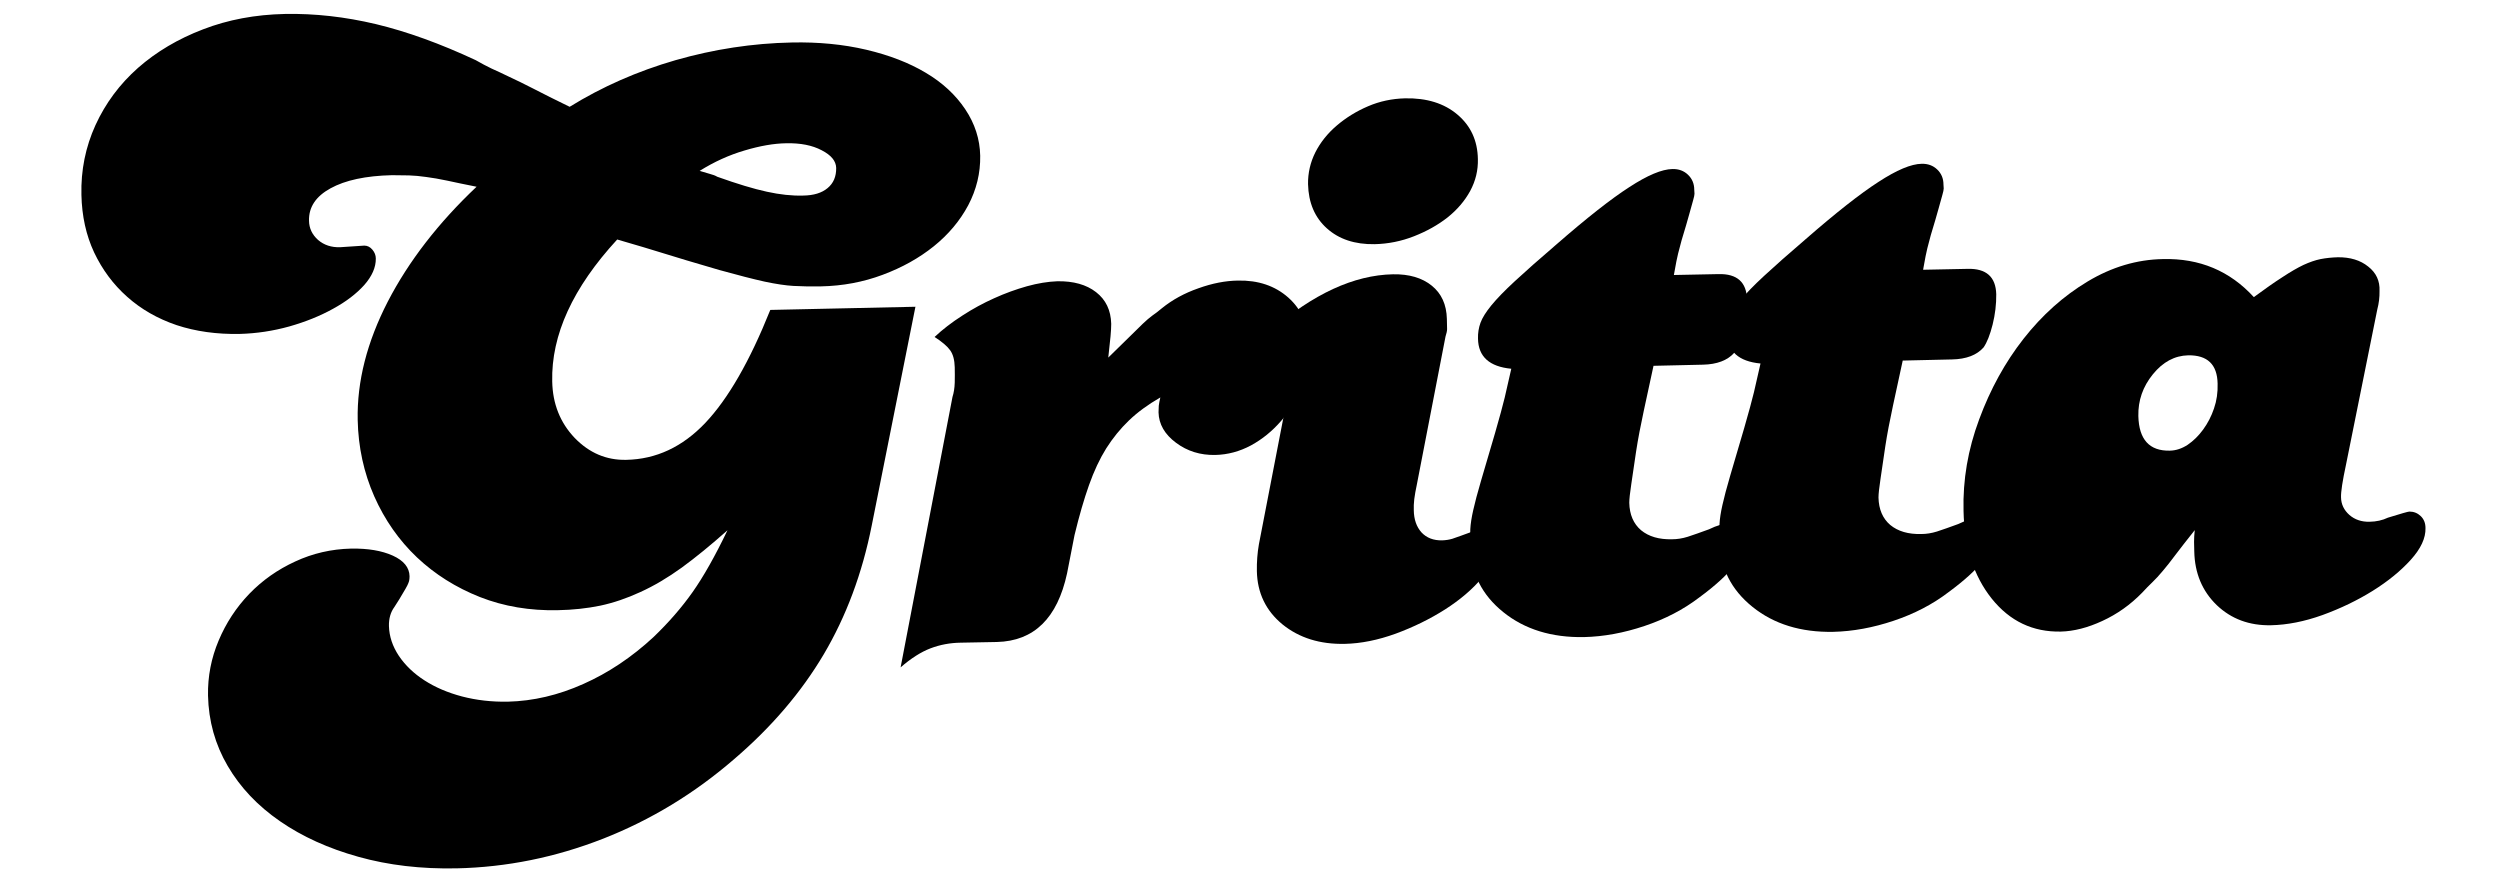 <svg xmlns="http://www.w3.org/2000/svg" xmlns:xlink="http://www.w3.org/1999/xlink" width="230" zoomAndPan="magnify" viewBox="0 0 172.5 61.5" height="82" preserveAspectRatio="xMidYMid meet" version="1.0"><defs><g/><clipPath id="ab867b99a1"><path d="M 0.449 0 L 169 0 L 169 61.004 L 0.449 61.004 Z M 0.449 0 " clip-rule="nonzero"/></clipPath><clipPath id="f7a0ce4b3c"><path d="M 5 0 L 69 0 L 69 61 L 5 61 Z M 5 0 " clip-rule="nonzero"/></clipPath><clipPath id="3d9b2c092c"><rect x="0" width="169" y="0" height="62"/></clipPath></defs><g clip-path="url(#ab867b99a1)"><g><g clip-path="url(#3d9b2c092c)"><g clip-path="url(#f7a0ce4b3c)"><g fill="#000000" fill-opacity="1"><g transform="translate(-2.444, 45.791)"><g><path d="M 27.578 -28.844 C 27.797 -28.844 27.984 -28.75 28.141 -28.562 C 28.297 -28.375 28.375 -28.172 28.375 -27.953 C 28.383 -27.348 28.117 -26.738 27.578 -26.125 C 27.035 -25.52 26.316 -24.973 25.422 -24.484 C 24.535 -23.992 23.531 -23.586 22.406 -23.266 C 21.281 -22.953 20.141 -22.781 18.984 -22.75 C 17.398 -22.719 15.945 -22.922 14.625 -23.359 C 13.312 -23.805 12.176 -24.457 11.219 -25.312 C 10.258 -26.164 9.5 -27.188 8.938 -28.375 C 8.383 -29.562 8.094 -30.883 8.062 -32.344 C 8.02 -34.039 8.344 -35.645 9.031 -37.156 C 9.727 -38.676 10.707 -39.992 11.969 -41.109 C 13.238 -42.223 14.734 -43.109 16.453 -43.766 C 18.172 -44.43 20.055 -44.785 22.109 -44.828 C 24.16 -44.867 26.254 -44.633 28.391 -44.125 C 30.523 -43.613 32.816 -42.785 35.266 -41.641 C 35.648 -41.422 36.016 -41.227 36.359 -41.062 C 36.711 -40.906 37.125 -40.711 37.594 -40.484 C 38.07 -40.266 38.633 -39.988 39.281 -39.656 C 39.926 -39.32 40.75 -38.91 41.75 -38.422 C 43.988 -39.805 46.426 -40.879 49.062 -41.641 C 51.707 -42.398 54.379 -42.805 57.078 -42.859 C 58.91 -42.898 60.625 -42.734 62.219 -42.359 C 63.812 -41.984 65.18 -41.453 66.328 -40.766 C 67.473 -40.086 68.379 -39.25 69.047 -38.25 C 69.711 -37.258 70.055 -36.191 70.078 -35.047 C 70.098 -33.848 69.82 -32.707 69.25 -31.625 C 68.676 -30.551 67.883 -29.609 66.875 -28.797 C 65.863 -27.984 64.688 -27.328 63.344 -26.828 C 62.008 -26.328 60.594 -26.062 59.094 -26.031 C 58.363 -26.02 57.727 -26.031 57.188 -26.062 C 56.656 -26.094 55.992 -26.191 55.203 -26.359 C 54.41 -26.535 53.375 -26.801 52.094 -27.156 C 50.82 -27.52 49.07 -28.047 46.844 -28.734 L 45.031 -29.266 C 41.969 -25.941 40.473 -22.676 40.547 -19.469 C 40.578 -17.926 41.094 -16.629 42.094 -15.578 C 43.102 -14.535 44.289 -14.031 45.656 -14.062 C 47.719 -14.102 49.535 -14.953 51.109 -16.609 C 52.68 -18.266 54.176 -20.863 55.594 -24.406 L 65.609 -24.625 L 62.594 -9.531 C 61.938 -6.227 60.832 -3.266 59.281 -0.641 C 57.727 1.984 55.664 4.395 53.094 6.594 C 50.363 8.957 47.352 10.785 44.062 12.078 C 40.77 13.367 37.398 14.051 33.953 14.125 C 31.504 14.176 29.242 13.91 27.172 13.328 C 25.109 12.754 23.305 11.938 21.766 10.875 C 20.223 9.812 19.02 8.539 18.156 7.062 C 17.289 5.582 16.836 3.961 16.797 2.203 C 16.773 0.879 17.02 -0.383 17.531 -1.594 C 18.039 -2.801 18.742 -3.875 19.641 -4.812 C 20.547 -5.75 21.602 -6.492 22.812 -7.047 C 24.02 -7.609 25.305 -7.906 26.672 -7.938 C 27.828 -7.957 28.785 -7.797 29.547 -7.453 C 30.305 -7.109 30.691 -6.633 30.703 -6.031 C 30.703 -5.906 30.691 -5.797 30.672 -5.703 C 30.648 -5.617 30.609 -5.516 30.547 -5.391 C 30.484 -5.266 30.379 -5.082 30.234 -4.844 C 30.098 -4.602 29.906 -4.289 29.656 -3.906 C 29.395 -3.551 29.27 -3.113 29.281 -2.594 C 29.301 -1.875 29.531 -1.188 29.969 -0.531 C 30.414 0.125 31.004 0.688 31.734 1.156 C 32.473 1.633 33.336 2.004 34.328 2.266 C 35.316 2.523 36.367 2.645 37.484 2.625 C 39.234 2.582 40.969 2.176 42.688 1.406 C 44.406 0.645 46.02 -0.43 47.531 -1.828 C 48.582 -2.836 49.484 -3.875 50.234 -4.938 C 50.984 -6 51.785 -7.422 52.641 -9.203 C 51.504 -8.191 50.453 -7.332 49.484 -6.625 C 48.516 -5.926 47.562 -5.363 46.625 -4.938 C 45.695 -4.508 44.773 -4.195 43.859 -4 C 42.941 -3.812 41.969 -3.707 40.938 -3.688 C 39.008 -3.645 37.219 -3.945 35.562 -4.594 C 33.906 -5.25 32.457 -6.16 31.219 -7.328 C 29.977 -8.504 28.992 -9.91 28.266 -11.547 C 27.547 -13.18 27.164 -14.938 27.125 -16.812 C 27.07 -19.469 27.766 -22.191 29.203 -24.984 C 30.648 -27.773 32.691 -30.414 35.328 -32.906 C 34.504 -33.07 33.828 -33.211 33.297 -33.328 C 32.766 -33.441 32.285 -33.523 31.859 -33.578 C 31.43 -33.641 31.035 -33.676 30.672 -33.688 C 30.305 -33.695 29.91 -33.703 29.484 -33.703 C 27.68 -33.66 26.27 -33.359 25.25 -32.797 C 24.238 -32.242 23.742 -31.5 23.766 -30.562 C 23.773 -30.039 23.984 -29.598 24.391 -29.234 C 24.805 -28.879 25.316 -28.711 25.922 -28.734 Z M 50.719 -34 C 50.969 -33.926 51.195 -33.859 51.406 -33.797 C 51.625 -33.742 51.801 -33.676 51.938 -33.594 C 53.312 -33.102 54.453 -32.758 55.359 -32.562 C 56.266 -32.363 57.098 -32.273 57.859 -32.297 C 58.586 -32.305 59.148 -32.477 59.547 -32.812 C 59.953 -33.145 60.148 -33.609 60.141 -34.203 C 60.129 -34.68 59.797 -35.086 59.141 -35.422 C 58.492 -35.766 57.68 -35.926 56.703 -35.906 C 55.848 -35.895 54.883 -35.727 53.812 -35.406 C 52.75 -35.094 51.719 -34.625 50.719 -34 Z M 50.719 -34 "/></g></g></g></g><g fill="#000000" fill-opacity="1"><g transform="translate(61.08, 44.454)"><g><path d="M 4.641 -17.062 C 4.734 -17.352 4.785 -17.68 4.797 -18.047 C 4.805 -18.41 4.805 -18.766 4.797 -19.109 C 4.785 -19.617 4.68 -20.008 4.484 -20.281 C 4.285 -20.562 3.926 -20.867 3.406 -21.203 C 3.957 -21.723 4.594 -22.211 5.312 -22.672 C 6.031 -23.141 6.766 -23.539 7.516 -23.875 C 8.273 -24.219 9.031 -24.492 9.781 -24.703 C 10.531 -24.91 11.227 -25.023 11.875 -25.047 C 12.988 -25.066 13.879 -24.816 14.547 -24.297 C 15.223 -23.773 15.57 -23.047 15.594 -22.109 C 15.594 -21.891 15.578 -21.602 15.547 -21.25 C 15.516 -20.906 15.461 -20.414 15.391 -19.781 C 16.016 -20.395 16.504 -20.875 16.859 -21.219 C 17.211 -21.57 17.516 -21.867 17.766 -22.109 C 18.016 -22.348 18.234 -22.535 18.422 -22.672 C 18.617 -22.805 18.844 -22.977 19.094 -23.188 C 19.812 -23.77 20.648 -24.227 21.609 -24.562 C 22.566 -24.906 23.473 -25.082 24.328 -25.094 C 25.734 -25.125 26.895 -24.734 27.812 -23.922 C 28.727 -23.109 29.203 -22.02 29.234 -20.656 C 29.254 -19.664 29.094 -18.719 28.75 -17.812 C 28.406 -16.906 27.926 -16.102 27.312 -15.406 C 26.707 -14.707 26.016 -14.145 25.234 -13.719 C 24.453 -13.301 23.633 -13.082 22.781 -13.062 C 21.75 -13.039 20.844 -13.32 20.062 -13.906 C 19.281 -14.488 18.879 -15.188 18.859 -16 C 18.859 -16.133 18.863 -16.285 18.875 -16.453 C 18.895 -16.617 18.93 -16.812 18.984 -17.031 C 18.129 -16.539 17.406 -16.008 16.812 -15.438 C 16.227 -14.875 15.707 -14.234 15.25 -13.516 C 14.801 -12.797 14.406 -11.953 14.062 -10.984 C 13.719 -10.016 13.383 -8.863 13.062 -7.531 L 12.547 -4.891 C 11.879 -1.797 10.266 -0.219 7.703 -0.156 L 5.203 -0.109 C 4.473 -0.098 3.781 0.031 3.125 0.281 C 2.469 0.531 1.781 0.969 1.062 1.594 Z M 4.641 -17.062 "/></g></g></g><g fill="#000000" fill-opacity="1"><g transform="translate(84.693, 43.957)"><g><path d="M 4.203 -16.906 C 4.391 -17.906 4.484 -18.598 4.484 -18.984 C 4.461 -19.879 3.957 -20.594 2.969 -21.125 C 5.906 -23.676 8.723 -24.977 11.422 -25.031 C 12.535 -25.051 13.426 -24.789 14.094 -24.25 C 14.77 -23.707 15.117 -22.941 15.141 -21.953 C 15.148 -21.617 15.156 -21.383 15.156 -21.25 C 15.156 -21.125 15.117 -20.953 15.047 -20.734 L 13.062 -10.484 C 12.988 -10.141 12.93 -9.816 12.891 -9.516 C 12.859 -9.223 12.848 -8.969 12.859 -8.75 C 12.867 -8.113 13.047 -7.602 13.391 -7.219 C 13.742 -6.844 14.219 -6.66 14.812 -6.672 C 15.07 -6.68 15.305 -6.719 15.516 -6.781 C 15.734 -6.852 16.328 -7.066 17.297 -7.422 L 17.562 -7.438 C 18.195 -7.445 18.523 -7.086 18.547 -6.359 C 18.555 -5.629 18.227 -4.867 17.562 -4.078 C 16.906 -3.297 16.055 -2.57 15.016 -1.906 C 13.984 -1.25 12.848 -0.691 11.609 -0.234 C 10.379 0.211 9.211 0.445 8.109 0.469 C 6.391 0.508 4.953 0.062 3.797 -0.875 C 2.648 -1.82 2.062 -3.047 2.031 -4.547 C 2.02 -5.18 2.066 -5.801 2.172 -6.406 Z M 12.25 -37.172 C 13.75 -37.203 14.957 -36.828 15.875 -36.047 C 16.789 -35.273 17.258 -34.254 17.281 -32.984 C 17.301 -32.211 17.125 -31.477 16.75 -30.781 C 16.375 -30.094 15.852 -29.484 15.188 -28.953 C 14.52 -28.43 13.75 -28 12.875 -27.656 C 12 -27.312 11.094 -27.129 10.156 -27.109 C 8.789 -27.086 7.691 -27.453 6.859 -28.203 C 6.023 -28.953 5.594 -29.969 5.562 -31.25 C 5.551 -32.02 5.719 -32.75 6.062 -33.438 C 6.414 -34.133 6.91 -34.754 7.547 -35.297 C 8.18 -35.836 8.898 -36.281 9.703 -36.625 C 10.504 -36.969 11.352 -37.148 12.25 -37.172 Z M 12.25 -37.172 "/></g></g></g><g fill="#000000" fill-opacity="1"><g transform="translate(99.451, 43.647)"><g><path d="M 19.125 -24.734 C 20.406 -24.766 21.062 -24.18 21.094 -22.984 C 21.102 -22.297 21.02 -21.598 20.844 -20.891 C 20.664 -20.18 20.457 -19.656 20.219 -19.312 C 19.75 -18.781 19.023 -18.504 18.047 -18.484 L 14.641 -18.406 C 14.41 -17.344 14.188 -16.305 13.969 -15.297 C 13.75 -14.285 13.57 -13.348 13.438 -12.484 C 13.312 -11.617 13.203 -10.875 13.109 -10.25 C 13.016 -9.633 12.969 -9.203 12.969 -8.953 C 12.988 -8.141 13.258 -7.508 13.781 -7.062 C 14.312 -6.625 15.023 -6.414 15.922 -6.438 C 16.266 -6.438 16.625 -6.492 17 -6.609 C 17.383 -6.734 17.875 -6.906 18.469 -7.125 C 19.02 -7.395 19.508 -7.535 19.938 -7.547 C 20.625 -7.555 20.977 -7.195 21 -6.469 C 21.02 -5.352 19.953 -4.004 17.797 -2.422 C 16.703 -1.586 15.441 -0.93 14.016 -0.453 C 12.598 0.023 11.207 0.281 9.844 0.312 C 7.613 0.352 5.758 -0.219 4.281 -1.406 C 2.801 -2.594 2.039 -4.109 2 -5.953 C 1.988 -6.379 1.988 -6.773 2 -7.141 C 2.02 -7.504 2.086 -7.941 2.203 -8.453 C 2.316 -8.961 2.492 -9.629 2.734 -10.453 C 2.973 -11.273 3.297 -12.375 3.703 -13.75 C 4.016 -14.832 4.238 -15.656 4.375 -16.219 C 4.508 -16.781 4.66 -17.441 4.828 -18.203 C 3.316 -18.348 2.551 -19.039 2.531 -20.281 C 2.52 -20.664 2.578 -21.031 2.703 -21.375 C 2.828 -21.719 3.078 -22.117 3.453 -22.578 C 3.828 -23.035 4.367 -23.594 5.078 -24.25 C 5.785 -24.906 6.727 -25.738 7.906 -26.75 C 10.02 -28.594 11.707 -29.922 12.969 -30.734 C 14.227 -31.555 15.223 -31.973 15.953 -31.984 C 16.379 -31.992 16.734 -31.863 17.016 -31.594 C 17.305 -31.32 17.453 -30.973 17.453 -30.547 C 17.461 -30.461 17.469 -30.375 17.469 -30.281 C 17.469 -30.195 17.438 -30.047 17.375 -29.828 C 17.32 -29.617 17.234 -29.301 17.109 -28.875 C 16.992 -28.445 16.816 -27.844 16.578 -27.062 C 16.379 -26.332 16.258 -25.848 16.219 -25.609 C 16.176 -25.367 16.117 -25.055 16.047 -24.672 Z M 19.125 -24.734 "/></g></g></g><g fill="#000000" fill-opacity="1"><g transform="translate(116.647, 43.285)"><g><path d="M 19.125 -24.734 C 20.406 -24.766 21.062 -24.18 21.094 -22.984 C 21.102 -22.297 21.02 -21.598 20.844 -20.891 C 20.664 -20.18 20.457 -19.656 20.219 -19.312 C 19.75 -18.781 19.023 -18.504 18.047 -18.484 L 14.641 -18.406 C 14.41 -17.344 14.188 -16.305 13.969 -15.297 C 13.75 -14.285 13.57 -13.348 13.438 -12.484 C 13.312 -11.617 13.203 -10.875 13.109 -10.25 C 13.016 -9.633 12.969 -9.203 12.969 -8.953 C 12.988 -8.141 13.258 -7.508 13.781 -7.062 C 14.312 -6.625 15.023 -6.414 15.922 -6.438 C 16.266 -6.438 16.625 -6.492 17 -6.609 C 17.383 -6.734 17.875 -6.906 18.469 -7.125 C 19.02 -7.395 19.508 -7.535 19.938 -7.547 C 20.625 -7.555 20.977 -7.195 21 -6.469 C 21.02 -5.352 19.953 -4.004 17.797 -2.422 C 16.703 -1.586 15.441 -0.93 14.016 -0.453 C 12.598 0.023 11.207 0.281 9.844 0.312 C 7.613 0.352 5.758 -0.219 4.281 -1.406 C 2.801 -2.594 2.039 -4.109 2 -5.953 C 1.988 -6.379 1.988 -6.773 2 -7.141 C 2.02 -7.504 2.086 -7.941 2.203 -8.453 C 2.316 -8.961 2.492 -9.629 2.734 -10.453 C 2.973 -11.273 3.297 -12.375 3.703 -13.75 C 4.016 -14.832 4.238 -15.656 4.375 -16.219 C 4.508 -16.781 4.66 -17.441 4.828 -18.203 C 3.316 -18.348 2.551 -19.039 2.531 -20.281 C 2.52 -20.664 2.578 -21.031 2.703 -21.375 C 2.828 -21.719 3.078 -22.117 3.453 -22.578 C 3.828 -23.035 4.367 -23.594 5.078 -24.25 C 5.785 -24.906 6.727 -25.738 7.906 -26.75 C 10.02 -28.594 11.707 -29.922 12.969 -30.734 C 14.227 -31.555 15.223 -31.973 15.953 -31.984 C 16.379 -31.992 16.734 -31.863 17.016 -31.594 C 17.305 -31.32 17.453 -30.973 17.453 -30.547 C 17.461 -30.461 17.469 -30.375 17.469 -30.281 C 17.469 -30.195 17.438 -30.047 17.375 -29.828 C 17.32 -29.617 17.234 -29.301 17.109 -28.875 C 16.992 -28.445 16.816 -27.844 16.578 -27.062 C 16.379 -26.332 16.258 -25.848 16.219 -25.609 C 16.176 -25.367 16.117 -25.055 16.047 -24.672 Z M 19.125 -24.734 "/></g></g></g><g fill="#000000" fill-opacity="1"><g transform="translate(133.843, 42.923)"><g><path d="M 28.031 -10.859 C 27.789 -9.734 27.676 -8.984 27.688 -8.609 C 27.695 -8.129 27.891 -7.723 28.266 -7.391 C 28.641 -7.066 29.102 -6.91 29.656 -6.922 C 30.125 -6.93 30.547 -7.023 30.922 -7.203 C 31.828 -7.484 32.32 -7.625 32.406 -7.625 C 32.707 -7.625 32.969 -7.52 33.188 -7.312 C 33.406 -7.102 33.516 -6.828 33.516 -6.484 C 33.535 -5.797 33.195 -5.066 32.5 -4.297 C 31.812 -3.535 30.938 -2.82 29.875 -2.156 C 28.82 -1.5 27.664 -0.941 26.406 -0.484 C 25.156 -0.035 23.973 0.195 22.859 0.219 C 21.367 0.25 20.117 -0.211 19.109 -1.172 C 18.109 -2.141 17.594 -3.375 17.562 -4.875 C 17.562 -5.082 17.555 -5.301 17.547 -5.531 C 17.547 -5.77 17.562 -6.039 17.594 -6.344 C 17.039 -5.645 16.598 -5.078 16.266 -4.641 C 15.941 -4.203 15.648 -3.832 15.391 -3.531 C 15.141 -3.227 14.898 -2.969 14.672 -2.75 C 14.441 -2.531 14.207 -2.289 13.969 -2.031 C 13.156 -1.195 12.238 -0.547 11.219 -0.078 C 10.207 0.391 9.254 0.633 8.359 0.656 C 6.43 0.695 4.844 -0.055 3.594 -1.609 C 2.344 -3.172 1.691 -5.191 1.641 -7.672 C 1.586 -9.805 1.945 -11.91 2.719 -13.984 C 3.488 -16.066 4.508 -17.922 5.781 -19.547 C 7.062 -21.18 8.535 -22.5 10.203 -23.5 C 11.867 -24.5 13.602 -25.016 15.406 -25.047 C 17.926 -25.109 20.016 -24.234 21.672 -22.422 C 22.43 -22.984 23.086 -23.441 23.641 -23.797 C 24.191 -24.16 24.676 -24.441 25.094 -24.641 C 25.52 -24.836 25.914 -24.973 26.281 -25.047 C 26.645 -25.117 27.039 -25.16 27.469 -25.172 C 28.32 -25.18 29.02 -24.969 29.562 -24.531 C 30.113 -24.102 30.375 -23.539 30.344 -22.844 C 30.352 -22.414 30.301 -21.988 30.188 -21.562 Z M 17.141 -18.406 C 16.203 -18.383 15.391 -17.945 14.703 -17.094 C 14.016 -16.25 13.68 -15.289 13.703 -14.219 C 13.742 -12.594 14.469 -11.797 15.875 -11.828 C 16.301 -11.836 16.711 -11.973 17.109 -12.234 C 17.504 -12.504 17.859 -12.852 18.172 -13.281 C 18.492 -13.719 18.742 -14.203 18.922 -14.734 C 19.109 -15.273 19.191 -15.848 19.172 -16.453 C 19.148 -17.773 18.473 -18.426 17.141 -18.406 Z M 17.141 -18.406 "/></g></g></g></g></g></g></svg>